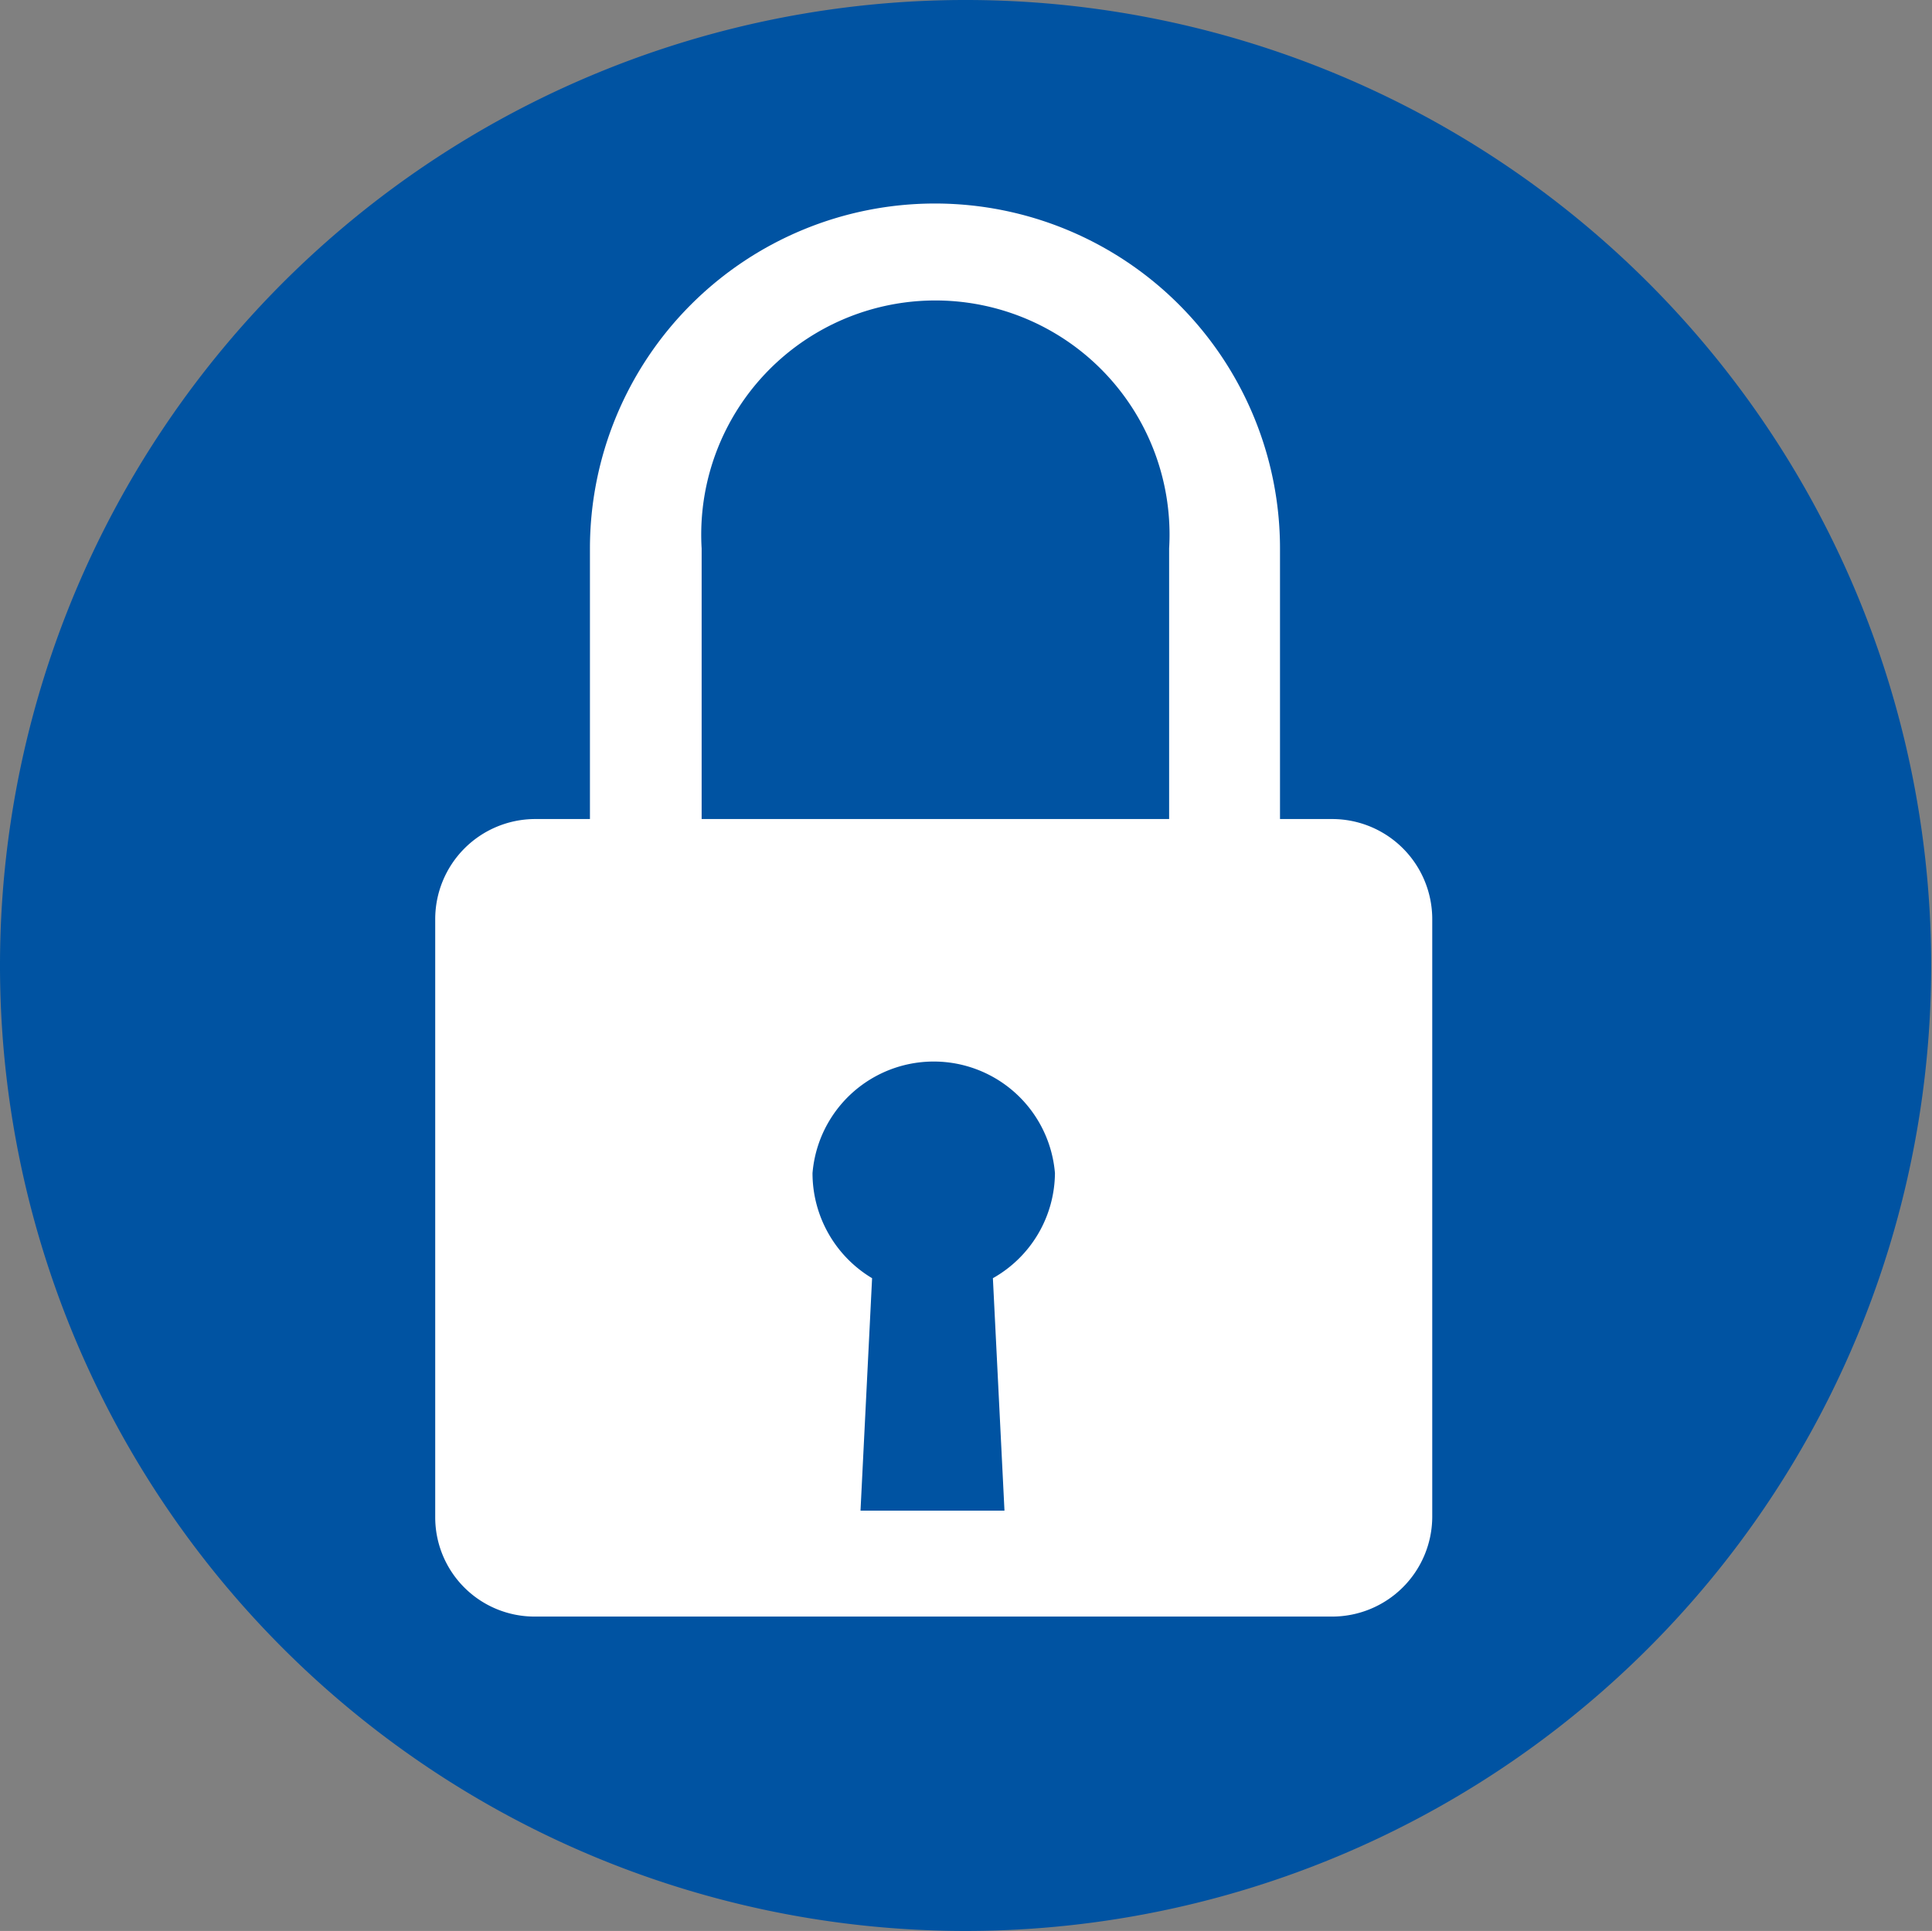 <svg id="Livello_1" data-name="Livello 1" xmlns="http://www.w3.org/2000/svg" xmlns:xlink="http://www.w3.org/1999/xlink" viewBox="0 0 23.35 23.34"><rect x="0" y="0" width="23.35" height="23.34" fill="#808080" stroke="none"/><defs><clipPath id="clip-path"><rect x="-131.91" y="-354.56" width="841.89" height="595.28" fill="none"/></clipPath></defs><title>icon_mission_riservatezza</title><path d="M11.67,23.34A11.67,11.67,0,1,0,0,11.67,11.67,11.67,0,0,0,11.67,23.34" fill="#0053a2"/><g clip-path="url(#clip-path)"><path d="M12,15.45l.14,2.81H10.4l.14-2.81a1.48,1.48,0,0,1-.72-1.27,1.47,1.47,0,0,1,2.93,0A1.47,1.47,0,0,1,12,15.45M8.48,6.63a2.83,2.83,0,1,1,5.65,0V9.9H8.48ZM16.1,9.9h-.63V6.63a4.17,4.17,0,0,0-8.34,0V9.9H6.46a1.21,1.21,0,0,0-1.2,1.21v7.23a1.2,1.2,0,0,0,1.2,1.2H16.1a1.21,1.21,0,0,0,1.21-1.2V11.11A1.21,1.21,0,0,0,16.1,9.9" fill="#fff"/></g></svg>